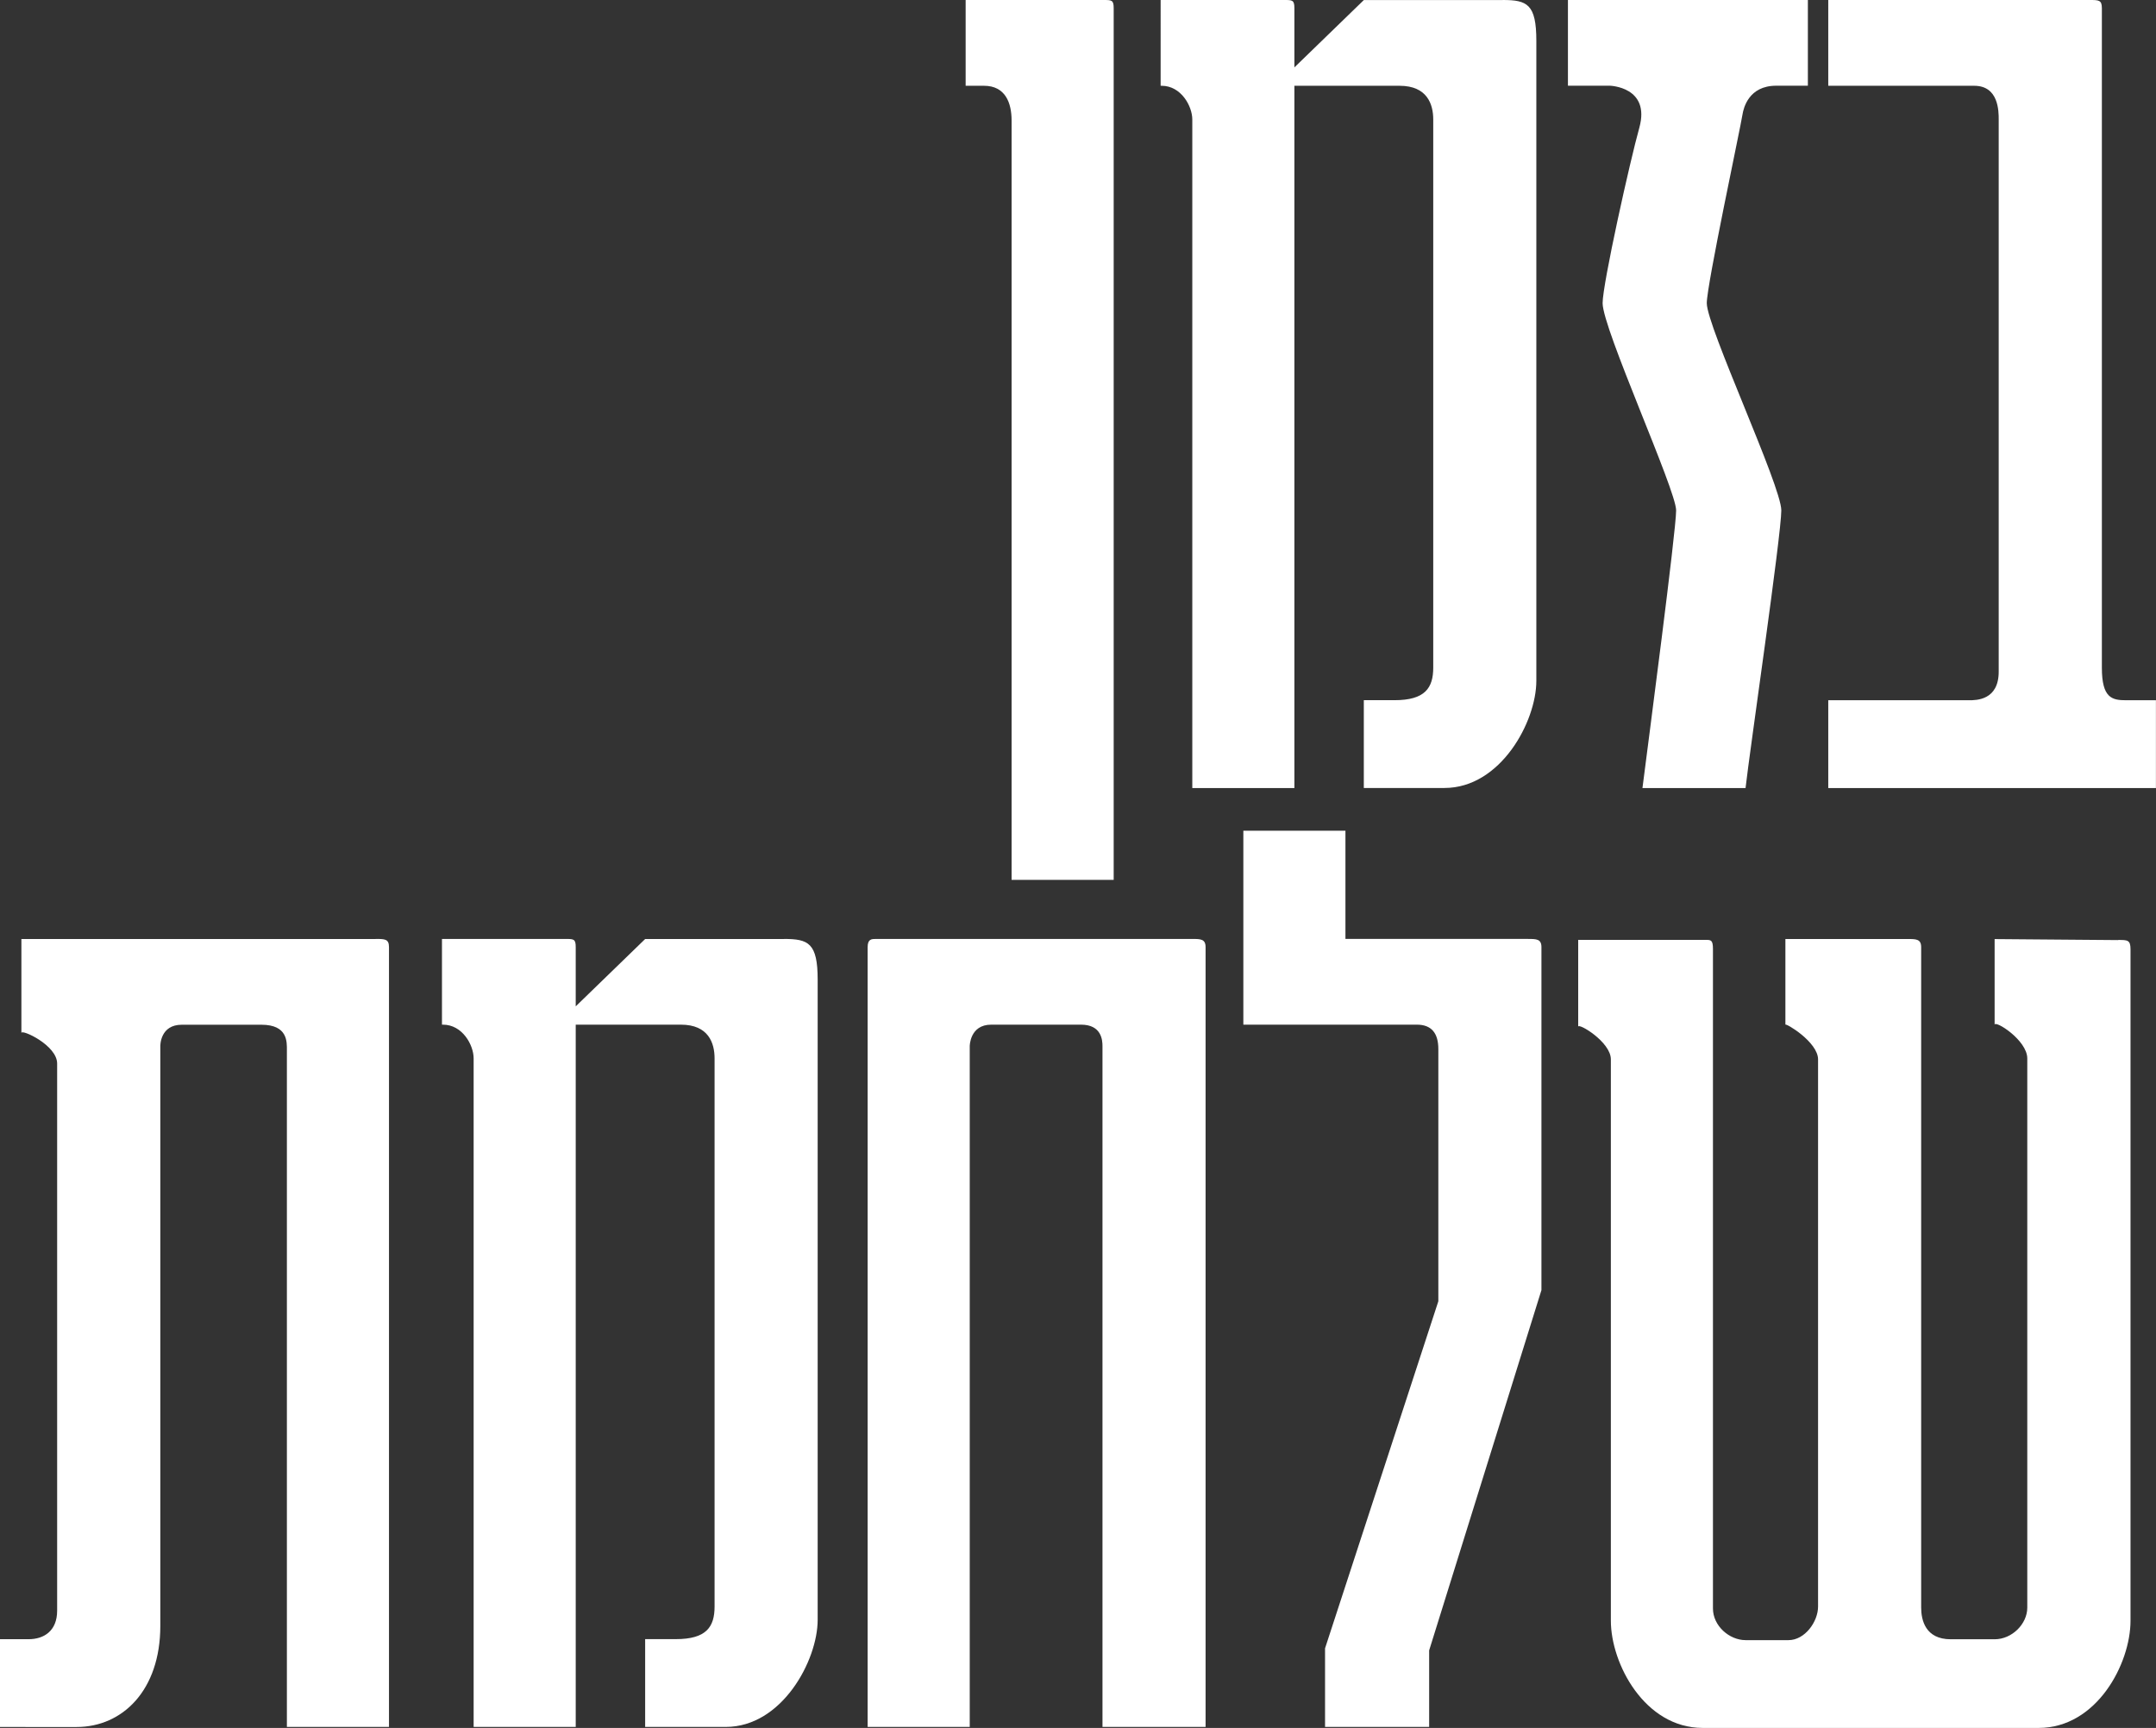 <?xml version="1.0" encoding="UTF-8"?>
<svg id="Layer_2" data-name="Layer 2" xmlns="http://www.w3.org/2000/svg" viewBox="0 0 321.42 257.64">
  <rect x="0" y="0" width="321.42" height="257.64" fill="#333333" stroke="none"/>
  <defs>
    <style>
      .cls-1 {
        fill: #fff;
        stroke-width: 0px;
      }
    </style>
  </defs>
  <g id="Layer_1-2" data-name="Layer 1">
    <g>
      <path class="cls-1" d="m164.51,0c1.22,0,1.52,0,1.52,1.22v129.97h-15.22V17.96c0-2.59-.91-5.17-4.11-5.17h-2.74V0h20.55Z"/>
      <path class="cls-1" d="m224.02,0c3.65,0,5.02.61,5.02,6.09v95.42c0,6.09-5.33,15.98-13.7,15.98h-12.02v-13.09h4.57c4.57,0,5.78-1.83,5.78-4.87V17.81c0-2.28-.91-5.02-5.02-5.02h-15.68v104.71h-15.22V17.81c0-1.98-1.67-5.02-4.57-5.02h-.15V0h18.42c1.22,0,1.52,0,1.52,1.22v8.83l10.35-10.04h20.7Z"/>
      <path class="cls-1" d="m264.8,12.78c-4.11,0-4.87,3.35-5.02,4.26-.3,1.98-5.33,25.42-5.33,28.16,0,3.5,11.11,27.24,11.11,30.9s-4.72,35.92-5.33,41.4h-15.37c.91-7.15,5.02-38.35,5.02-41.4s-10.96-27.09-10.96-30.9c0-2.89,4.11-21.31,5.48-26.18,1.67-6.09-4.41-6.24-4.41-6.24h-6.24V0h35.77v12.78h-4.72Z"/>
      <path class="cls-1" d="m311.52,0c1.37,0,1.83,0,1.83,1.22v98.32c0,4.57,1.52,4.87,3.65,4.87h4.41v13.09h-48.85v-13.09h21c1.07,0,4.41,0,4.41-4.26V17.81c0-1.22,0-5.02-3.65-5.02h-21.76V0h38.96Z"/>
      <path class="cls-1" d="m56.01,140c1.37,0,1.98,0,1.98,1.22v116.27h-15.22v-100.9c0-1.22.15-3.8-3.8-3.8h-11.87c-3.2,0-3.2,3.04-3.2,3.2v86.44c0,9.59-5.63,15.07-12.48,15.07H0v-13.09h4.26c2.28,0,4.26-1.22,4.26-4.26v-81.57c0-2.74-5.33-5.17-5.33-4.57v-14h52.81Z"/>
      <path class="cls-1" d="m116.88,140c3.65,0,5.02.61,5.02,6.09v95.42c0,6.09-5.33,15.98-13.7,15.98h-12.02v-13.09h4.57c4.57,0,5.78-1.83,5.78-4.87v-81.73c0-2.28-.91-5.02-5.02-5.02h-15.68v104.71h-15.22v-99.69c0-1.98-1.67-5.02-4.57-5.02h-.15v-12.78h18.42c1.22,0,1.52,0,1.52,1.22v8.83l10.35-10.04h20.7Z"/>
      <path class="cls-1" d="m177.75,140c1.22,0,1.98,0,1.98,1.22v116.27h-15.37v-101.51c0-.91-.15-3.2-3.2-3.2h-13.39c-3.2,0-3.2,3.2-3.2,3.2v101.51h-15.22v-116.27c0-1.22.61-1.22,1.22-1.22h47.18Z"/>
      <path class="cls-1" d="m227.82,140c1.22,0,1.98,0,1.98,1.22v51.14l-16.74,53.72v11.41h-15.52v-11.72l16.89-51.75v-37.59c0-2.44-1.07-3.65-3.2-3.65h-25.87v-28.92h15.22v16.13h27.24Z"/>
      <path class="cls-1" d="m315.79,140.15c1.37,0,1.83,0,1.83,1.37v100.14c0,6.39-5.02,15.98-13.7,15.98h-50.07c-8.67,0-13.7-9.59-13.7-15.98v-83.71c0-2.59-4.87-5.48-4.87-4.87v-12.94h19.02c.76,0,1.07,0,1.07,1.37v98.32c0,2.59,2.44,4.72,4.87,4.72h6.39c2.44,0,4.41-2.74,4.41-5.02v-81.57c0-2.59-4.87-5.48-4.87-5.17v-12.78h18.26c1.22,0,1.98,0,1.98,1.22v98.47c0,1.83.61,4.72,4.41,4.72h6.54c2.59,0,4.87-2.28,4.87-4.72v-81.88c0-2.74-4.87-5.78-4.87-5.02v-12.78l18.42.15Z"/>
    </g>
  </g>
</svg>